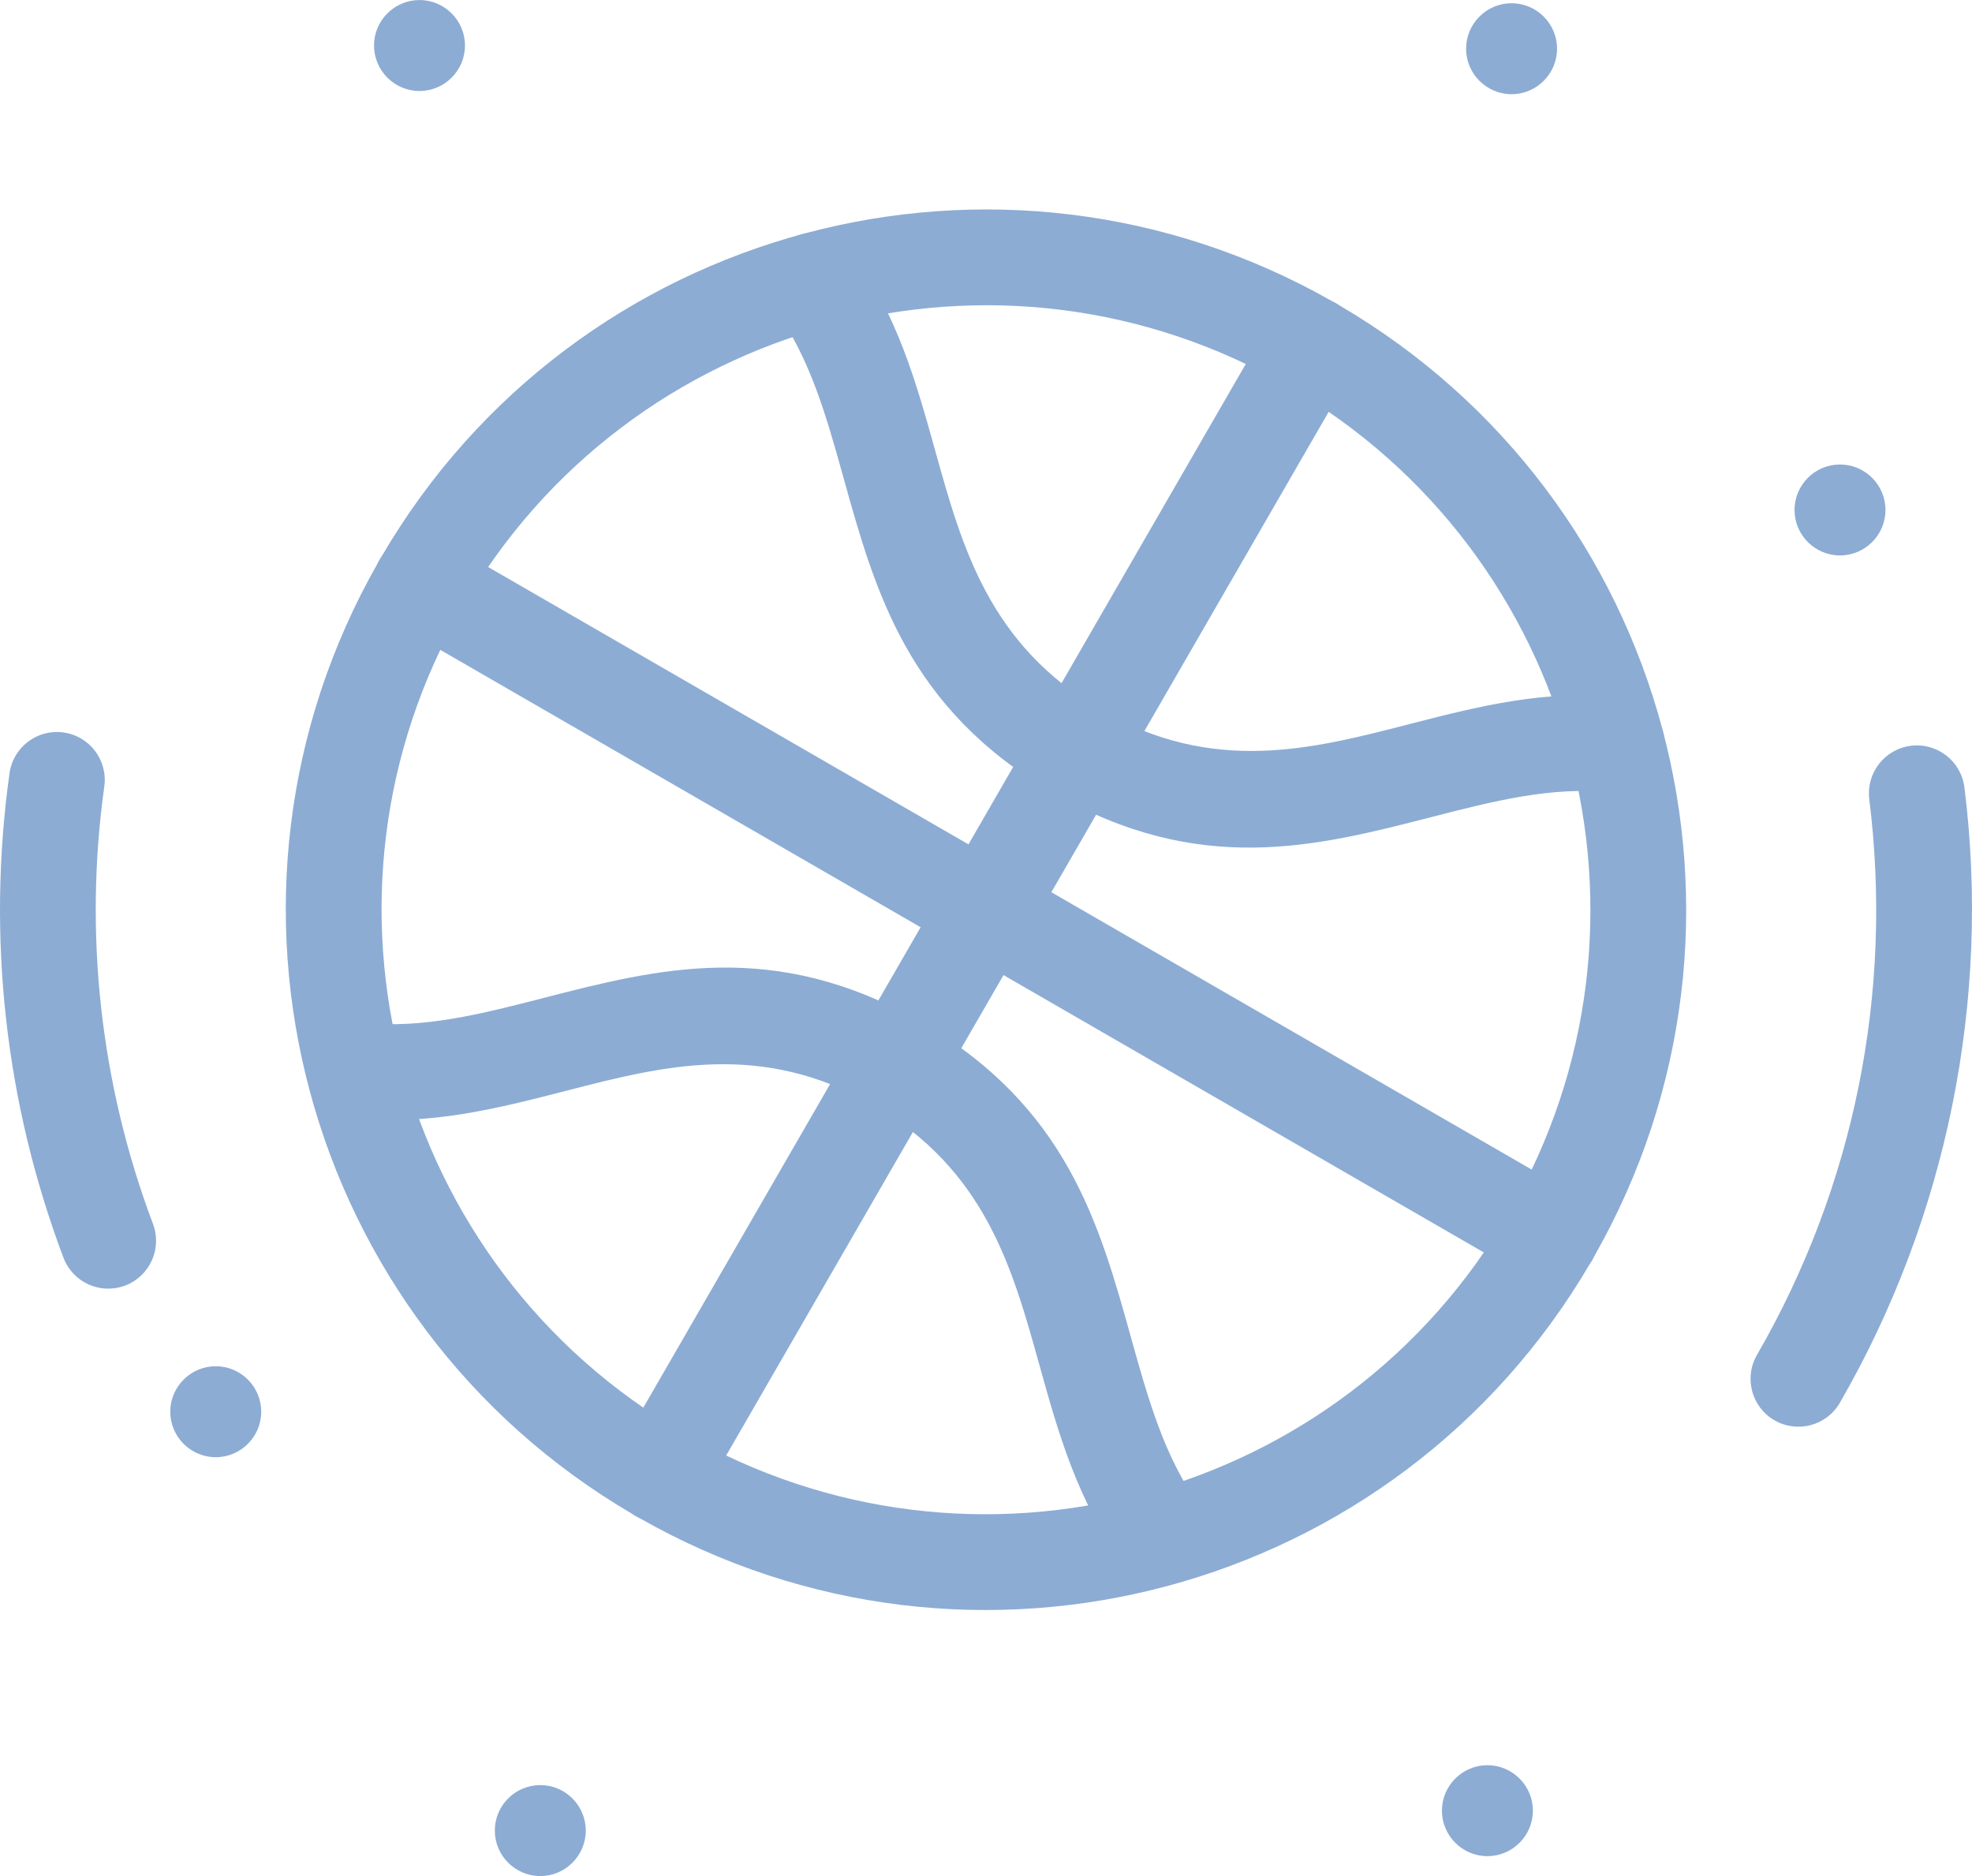 <?xml version="1.0" encoding="UTF-8"?>
<!DOCTYPE svg PUBLIC "-//W3C//DTD SVG 1.1//EN" "http://www.w3.org/Graphics/SVG/1.1/DTD/svg11.dtd">
<!-- Creator: CorelDRAW 2020 (64-Bit) -->
<svg xmlns="http://www.w3.org/2000/svg" xml:space="preserve" width="24.922mm" height="23.707mm" version="1.1" style="shape-rendering:geometricPrecision; text-rendering:geometricPrecision; image-rendering:optimizeQuality; fill-rule:evenodd; clip-rule:evenodd"
viewBox="0 0 3007.52 2860.8"
 xmlns:xlink="http://www.w3.org/1999/xlink"
 xmlns:xodm="http://www.corel.com/coreldraw/odm/2003">
 <defs>
  <style type="text/css">
   <![CDATA[
    .fil0 {fill:#8CACD4}
   ]]>
  </style>
 </defs>
 <g id="Layer_x0020_1">
  <g id="_1385472142368">
   <path class="fil0" d="M2032.54 459.77c3.43,1.64 6.72,3.52 9.82,5.66 252.72,147.6 422.47,383.23 492.74,645.5 70.22,262.09 41.05,550.89 -103.9,805.12 -1.64,3.43 -3.52,6.71 -5.67,9.81 -147.59,252.72 -383.23,422.47 -645.49,492.74 -262.08,70.23 -550.9,41.05 -805.11,-103.9 -3.43,-1.63 -6.7,-3.52 -9.8,-5.66 -252.74,-147.6 -422.47,-383.23 -492.74,-645.5 -70.24,-262.09 -41.08,-550.9 103.89,-805.11 1.63,-3.43 3.52,-6.71 5.66,-9.82 147.59,-252.73 383.22,-422.46 645.51,-492.73 262.07,-70.23 550.86,-41.07 805.08,103.89zm361.41 688.88l0 0c-61.05,-227.83 -208.98,-432.38 -429.35,-559.63l-0.11 -0.07c-220.29,-127.18 -471.4,-153 -699.32,-91.94 -227.83,61.05 -432.39,208.98 -559.64,429.34l-0.06 0.12c-127.18,220.29 -153.02,471.43 -91.95,699.36 61.05,227.82 209,432.35 429.34,559.63l0.13 0.05c220.28,127.2 471.42,153.03 699.34,91.94 227.83,-61.04 432.35,-208.98 559.63,-429.34l0.06 -0.11c127.19,-220.3 153.02,-471.43 91.94,-699.35z"/>
   <path class="fil0" d="M1937.93 489.24c20.2,-34.86 64.85,-46.76 99.7,-26.57 34.88,20.2 46.79,64.85 26.6,99.73l-994.69 1722.84c-20.19,34.88 -64.85,46.77 -99.73,26.57 -34.88,-20.2 -46.75,-64.85 -26.55,-99.71l994.66 -1722.85z"/>
   <path class="fil0" d="M1181.39 471.22c-23.82,-32.5 -16.77,-78.17 15.71,-102.01 32.52,-23.81 78.17,-16.79 102.03,15.72 69.39,94.72 98.34,198.7 127.64,303.91 40.72,146.19 82.19,295.15 252.74,394.12 34.86,20.21 46.77,64.85 26.57,99.73 -20.19,34.88 -64.84,46.77 -99.71,26.57 -221.95,-128.81 -271.52,-306.85 -320.17,-481.57 -25.62,-92.04 -50.96,-183 -104.81,-256.48z"/>
   <path class="fil0" d="M2473.85 1063.27c40.08,4.26 69.11,40.21 64.86,80.3 -4.27,40.08 -40.23,69.11 -80.3,64.85 -91.04,-9.94 -182.51,13.62 -275.05,37.43 -175.45,45.19 -354.23,91.23 -576.71,-36.58 -34.86,-20.04 -46.88,-64.56 -26.84,-99.42 20.03,-34.88 64.54,-46.91 99.4,-26.87 171.02,98.25 321,59.64 468.13,21.75 105.75,-27.24 210.24,-54.15 326.5,-41.45z"/>
   <path class="fil0" d="M605.76 953.04c-34.89,-20.2 -46.77,-64.85 -26.6,-99.73 20.21,-34.88 64.85,-46.76 99.73,-26.56l1722.84 994.67c34.88,20.2 46.76,64.85 26.56,99.71 -20.2,34.88 -64.85,46.77 -99.71,26.58l-1722.81 -994.69z"/>
   <path class="fil0" d="M537.44 1704.63c-40.1,-4.27 -69.13,-40.22 -64.86,-80.3 4.26,-40.08 40.21,-69.11 80.28,-64.86 91.05,9.96 182.52,-13.6 275.07,-37.43 175.43,-45.18 354.22,-91.22 576.72,36.58 34.86,20.04 46.89,64.56 26.85,99.44 -20.06,34.88 -64.57,46.89 -99.45,26.86 -171.02,-98.24 -320.97,-59.63 -468.13,-21.72 -105.74,27.22 -210.24,54.13 -326.47,41.44z"/>
   <path class="fil0" d="M1829.87 2296.66c23.85,32.51 16.8,78.19 -15.71,102.02 -32.51,23.82 -78.17,16.77 -101.99,-15.72 -69.39,-94.72 -98.36,-198.7 -127.66,-303.91 -40.69,-146.19 -82.18,-295.16 -252.73,-394.14 -34.88,-20.2 -46.79,-64.84 -26.57,-99.71 20.19,-34.88 64.83,-46.77 99.7,-26.58 221.97,128.81 271.52,306.86 320.19,481.58 25.63,92.04 50.96,183.02 104.78,256.47z"/>
   <path class="fil0" d="M2850.85 1218.61c-4.91,-40.08 23.62,-76.54 63.7,-81.44 40.09,-4.88 76.54,23.64 81.44,63.72 20.24,161.89 13.65,325.44 -18.51,484.34 -32.15,158.83 -89.75,312.23 -171.55,453.95 -20.2,34.88 -64.84,46.77 -99.73,26.57 -34.88,-20.19 -46.76,-64.85 -26.57,-99.71 74.06,-128.28 126.12,-266.63 154.99,-409.4 28.84,-142.66 34.66,-290.57 16.22,-438.03z"/>
   <path class="fil0" d="M233.34 1866.37c14.2,37.7 -4.88,79.79 -42.57,93.99 -37.72,14.2 -79.81,-4.85 -94.02,-42.57 -44.42,-117.83 -73.72,-240.22 -87.51,-364.26 -13.82,-123.93 -12.15,-249.7 5.26,-374.37 5.54,-39.91 42.36,-67.8 82.3,-62.28 39.91,5.53 67.8,42.37 62.28,82.3 -15.72,112.49 -17.2,226.16 -4.71,338.36 12.48,112.11 38.91,222.58 78.97,328.83z"/>
   <path class="fil0" d="M2806.19 846.96c38.22,0 69.36,-31.16 69.36,-69.36 0,-38.19 -31.15,-69.34 -69.36,-69.34 -38.19,0 -69.34,31.15 -69.34,69.34 0,38.21 31.15,69.36 69.34,69.36z"/>
   <path class="fil0" d="M329.03 2222.08c38.19,0 69.36,-31.16 69.36,-69.36 0,-38.19 -31.17,-69.35 -69.36,-69.35 -38.19,0 -69.36,31.16 -69.36,69.35 0,38.21 31.17,69.36 69.36,69.36z"/>
   <path class="fil0" d="M639.79 138.72c38.18,0 69.35,-31.17 69.35,-69.36 0,-38.21 -31.17,-69.35 -69.35,-69.35 -38.22,0 -69.36,31.15 -69.36,69.35 0,38.19 31.15,69.36 69.36,69.36z"/>
   <path class="fil0" d="M2268.46 2830.45c38.22,0 69.36,-31.16 69.36,-69.36 0,-38.19 -31.15,-69.34 -69.36,-69.34 -38.19,0 -69.36,31.15 -69.36,69.34 0,38.21 31.17,69.36 69.36,69.36z"/>
   <path class="fil0" d="M2305.3 143.59c38.19,0 69.38,-31.16 69.38,-69.35 0,-38.21 -31.18,-69.35 -69.38,-69.35 -38.19,0 -69.34,31.15 -69.34,69.35 0,38.19 31.15,69.35 69.34,69.35z"/>
   <path class="fil0" d="M824 2860.8c38.22,0 69.36,-31.16 69.36,-69.36 0,-38.19 -31.15,-69.35 -69.36,-69.35 -38.21,0 -69.35,31.16 -69.35,69.35 0,38.21 31.15,69.36 69.35,69.36z"/>
  </g>
 </g>
</svg>
